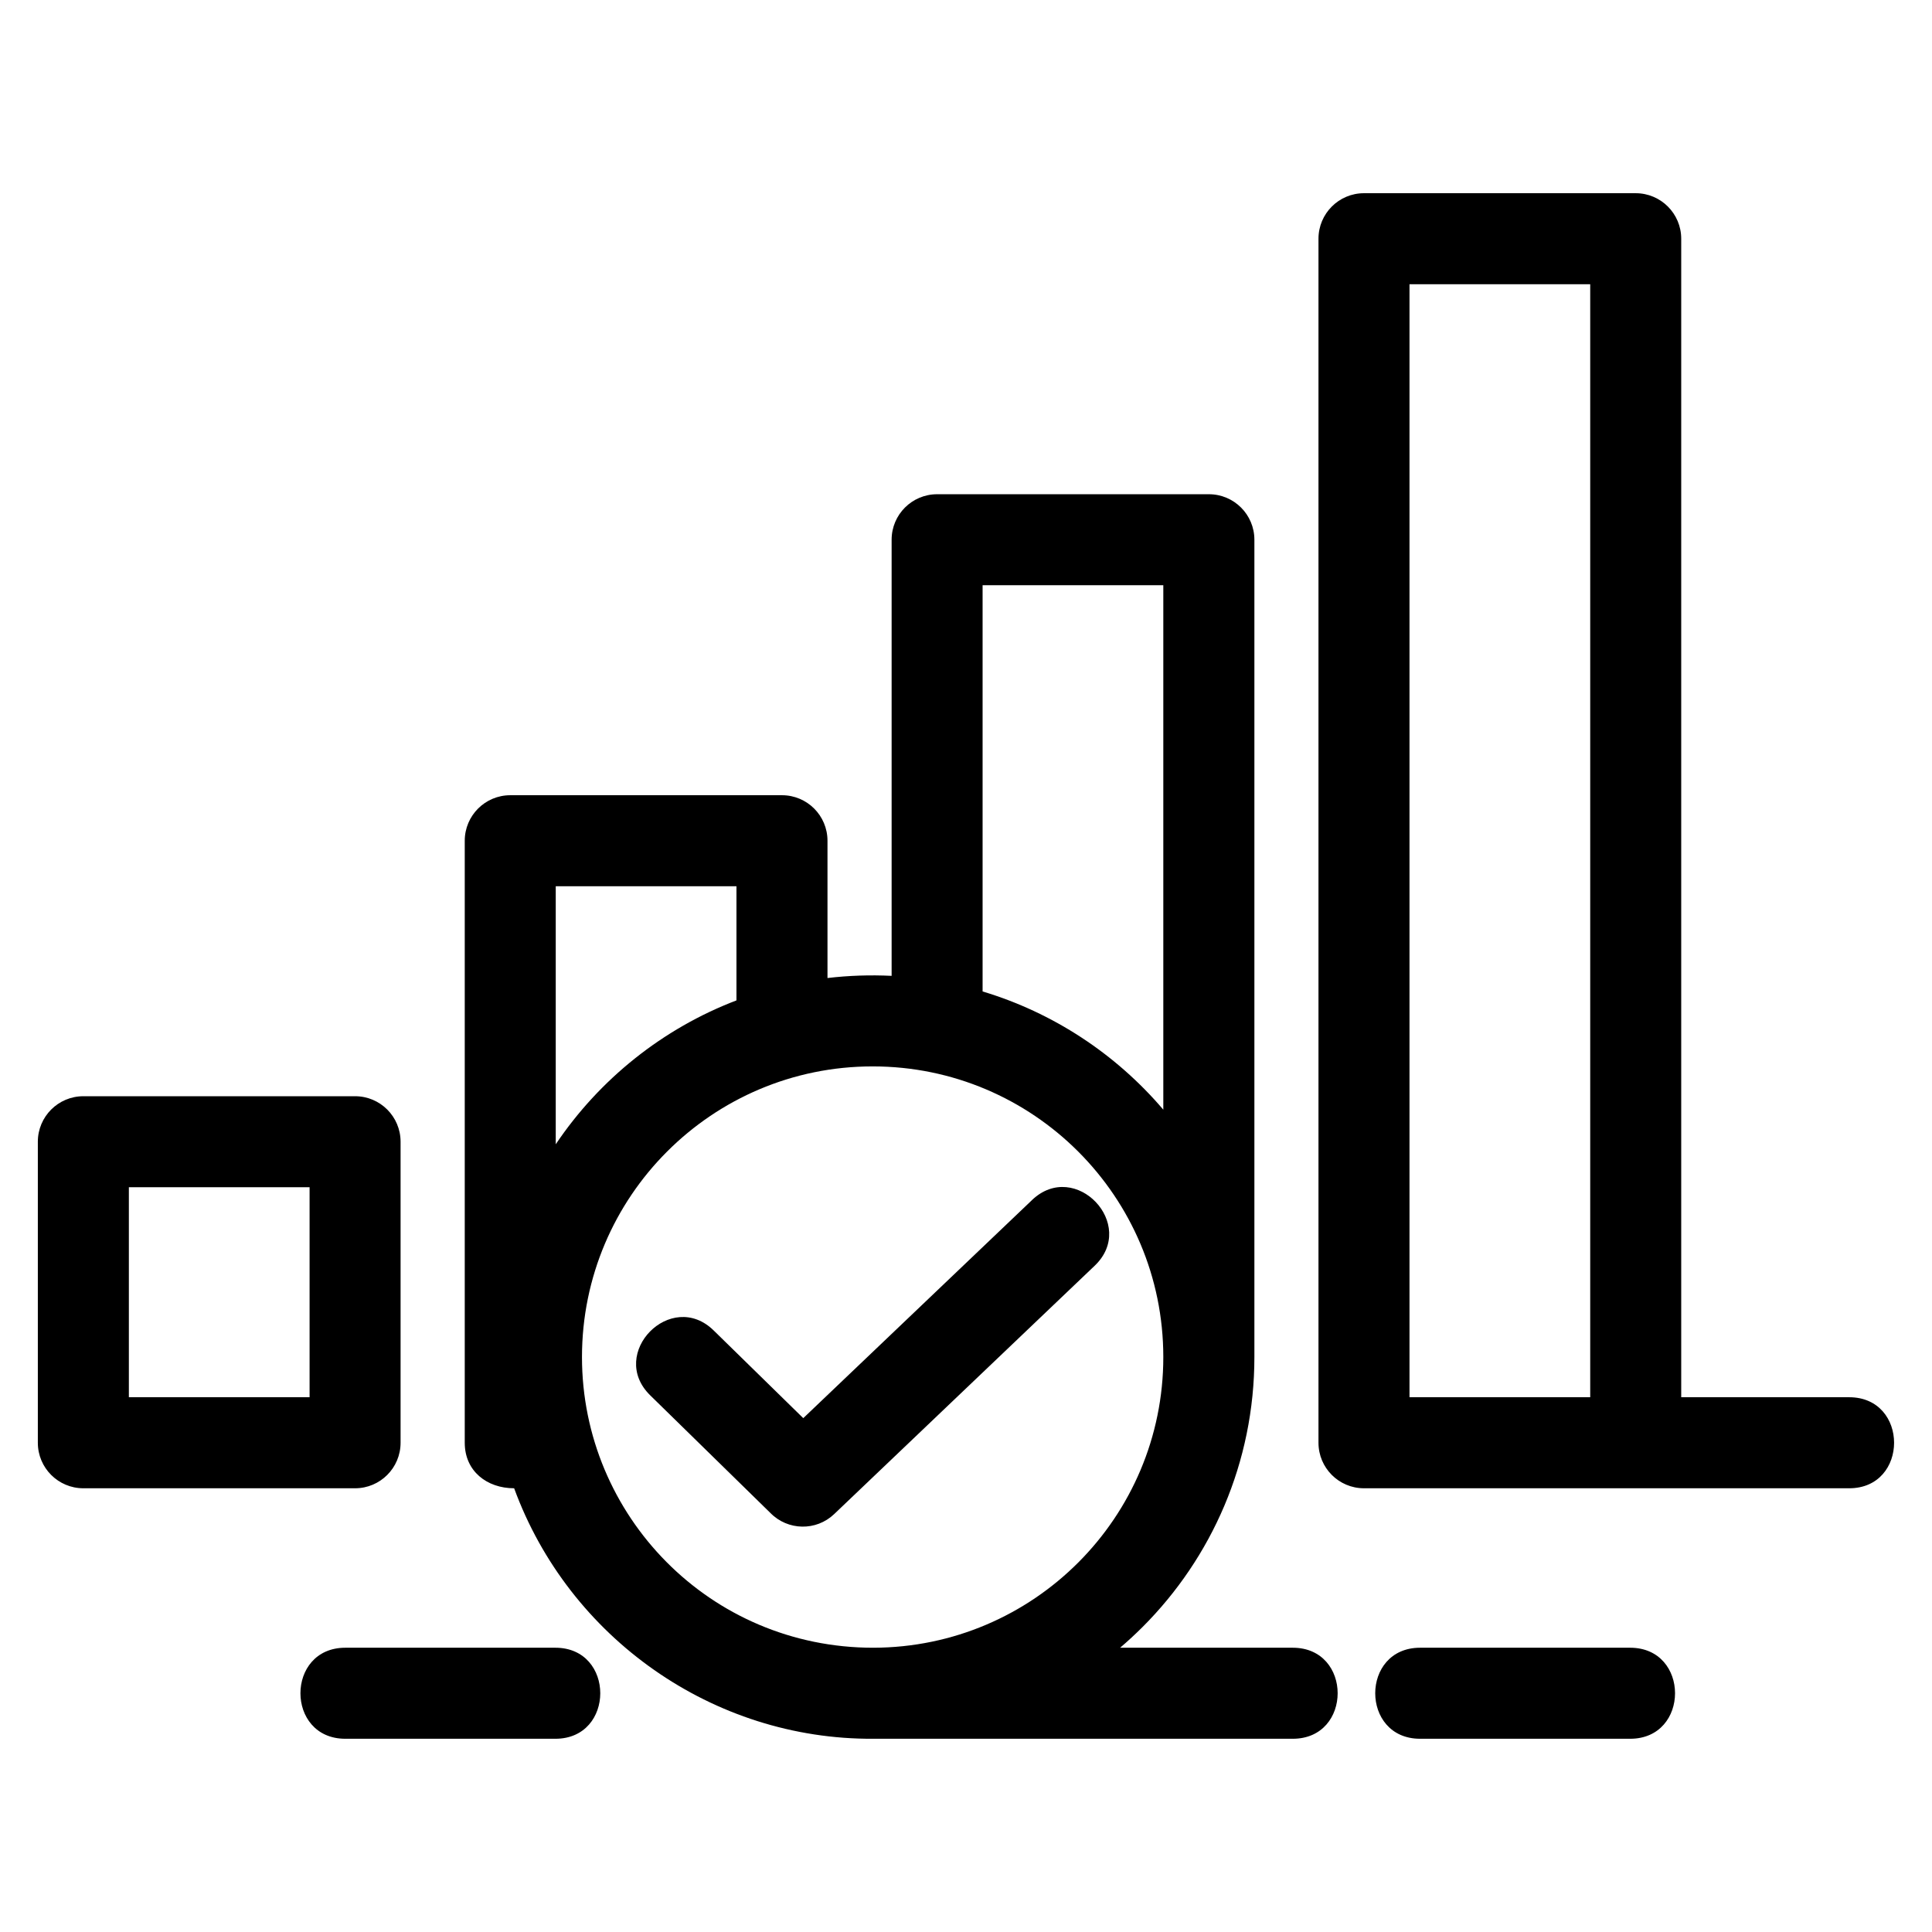 <?xml version="1.0" encoding="UTF-8"?>
<!-- Uploaded to: ICON Repo, www.svgrepo.com, Generator: ICON Repo Mixer Tools -->
<svg fill="#000000" width="800px" height="800px" version="1.1" viewBox="144 144 512 512" xmlns="http://www.w3.org/2000/svg">
 <path d="m166.09 434.51h72.012c6.66 0 12.055 5.402 12.055 12.062v79.773c0 6.66-5.398 12.062-12.055 12.062h-72.012c-6.66 0-12.062-5.402-12.062-12.062v-79.773c0-6.66 5.402-12.062 12.062-12.062zm69.426 170.28c-15.863 0-15.863-24.125 0-24.125h55.668c15.859 0 15.859 24.125 0 24.125zm284.83 0c-15.863 0-15.863-24.125 0-24.125h55.66c15.863 0 15.863 24.125 0 24.125zm-79.516-24.125h45.766c15.863 0 15.863 24.125 0 24.125h-111.14c-42.469 0.258-80.684-26.723-95.203-66.383-7.184 0-13.09-4.512-13.09-12.062v-159.54c0-6.66 5.402-12.062 12.062-12.062h72.012c6.66 0 12.055 5.402 12.055 12.062v36.383c5.648-0.668 11.324-0.852 16.996-0.578v-115.58c0-6.66 5.402-12.055 12.062-12.055h72.012c6.66 0 12.062 5.398 12.062 12.055v216.61c0 27.934-11.324 53.223-29.629 71.527-1.918 1.91-3.902 3.75-5.961 5.504zm148.71-66.383h44.516c15.863 0 15.863 24.125 0 24.125h-128.59c-6.66 0-12.055-5.402-12.055-12.062v-319.08c0-6.66 5.398-12.062 12.055-12.062h72.012c6.66 0 12.062 5.402 12.062 12.062zm-172.04-52.266c11.461-10.906 28.047 6.523 16.586 17.43l-69.027 65.809c-4.766 4.539-12.281 4.391-16.875-0.285l-31.891-31.215c-11.281-11.094 5.586-28.242 16.863-17.148l23.719 23.215 60.625-57.797zm-13.102-55.27c18.648 5.598 35.281 16.523 47.891 31.328v-138.99h-47.891zm-113.12 40.5c11.633-17.297 28.391-30.68 47.891-38.133v-30.254h-47.891zm83.984-20.641c-42.539 0-77.031 34.488-77.031 77.031 0 42.016 33.898 77.031 77.195 77.031 42.477-0.09 76.863-34.555 76.863-77.031 0-42.539-34.488-77.031-77.031-77.031zm142.27 87.676h47.891v-294.96h-47.891zm-291.49-55.648h-47.891v55.648h47.891z"/>
</svg>